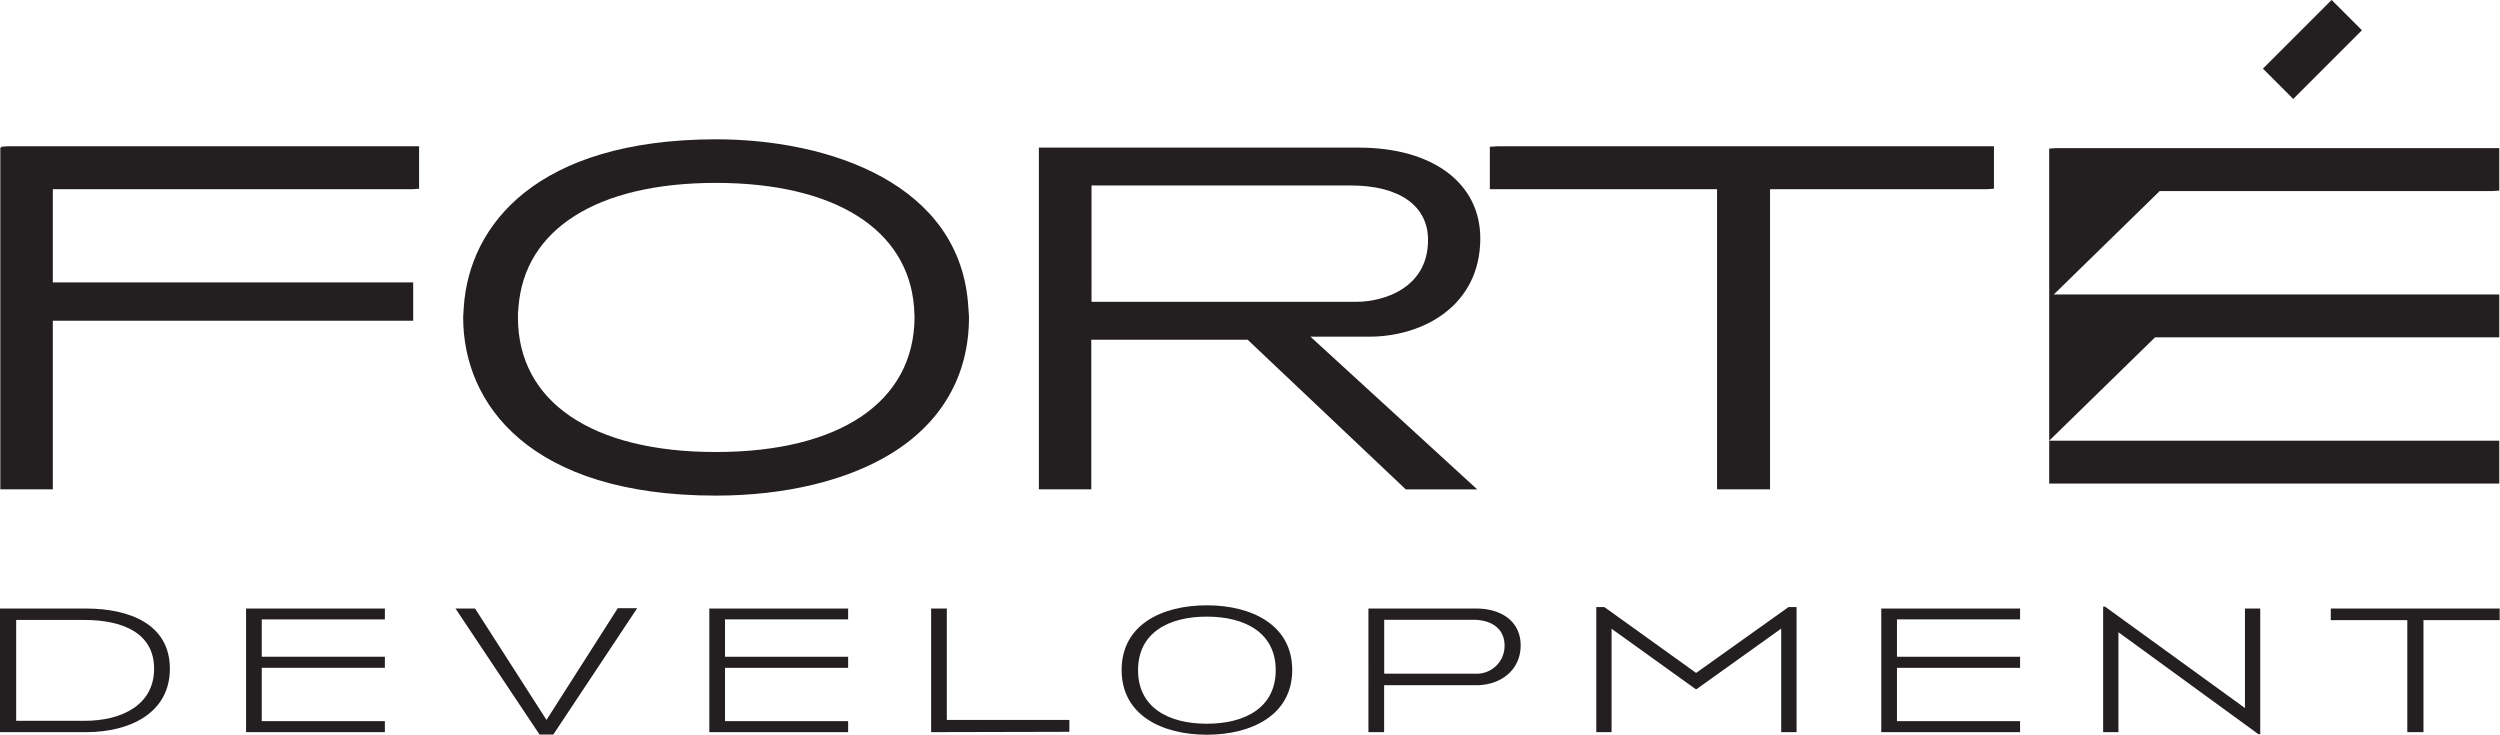 <svg id="Layer_1" data-name="Layer 1" xmlns="http://www.w3.org/2000/svg" viewBox="0 0 309.06 90.83">
  <defs>
    <style>
      .cls-1 {
        fill: #231f20;
      }
    </style>
  </defs>
  <path class="cls-1" d="M10.68,90.51H0V75.23H10.65C16,75.23,21,77.16,21,82.67S16,90.51,10.68,90.51Zm-.27-13.87H2V89.11h8.45c4.67,0,8.6-2,8.6-6.44S15.13,76.64,10.41,76.64Z"/>
  <path class="cls-1" d="M30.42,90.51V75.23H47.58v1.34H32.36v4.62H47.58v1.37H32.36v6.59H47.58v1.36Z"/>
  <path class="cls-1" d="M68.4,90.81H66.7L56.31,75.23h2.42L67.56,89l8.81-13.81h2.4Z"/>
  <path class="cls-1" d="M87.69,90.51V75.23h17.16v1.34H89.63v4.62h15.22v1.37H89.63v6.59h15.22v1.36Z"/>
  <path class="cls-1" d="M115.11,90.51V75.23h1.94V89H132.2v1.47Z"/>
  <path class="cls-1" d="M149.19,90.83c-5.48,0-10.53-2.38-10.53-8s5-8,10.53-8,10.56,2.41,10.56,8S154.7,90.83,149.19,90.83Zm0-14.6c-4.74,0-8.5,2-8.5,6.62s3.76,6.62,8.5,6.62,8.52-2,8.52-6.62S153.93,76.23,149.19,76.23Z"/>
  <path class="cls-1" d="M182.48,84.71H171.11v5.8h-1.94V75.23h13.31c3.14,0,5.51,1.59,5.51,4.56S185.62,84.71,182.48,84.71Zm-.36-8.09h-11v6.66h11.23A3.44,3.44,0,0,0,186,79.81C186,77.71,184.38,76.62,182.12,76.62Z"/>
  <path class="cls-1" d="M220.2,90.51V77.71l-10.46,7.48h-.12l-10.39-7.46V90.51h-1.89V75.05h1l11.34,8.14,11.42-8.14h1V90.51Z"/>
  <path class="cls-1" d="M232.57,90.51V75.23h17.16v1.34H234.51v4.62h15.22v1.37H234.51v6.59h15.22v1.36Z"/>
  <path class="cls-1" d="M279.19,90.76l-17.3-12.6V90.51H260V75h.24l17.29,12.53V75.23h1.89V90.76Z"/>
  <path class="cls-1" d="M299.6,76.66V90.51h-2V76.66h-9.46V75.23h20.88v1.43Z"/>
  <g>
    <path class="cls-1" d="M183,29.47c0-6.82-5.88-11.22-15-11.22H128.43V60.49h6.48V42h19.33l19.55,18.5h8.83L162,41.62h7.29C175.89,41.62,183,37.82,183,29.47Zm-48.06,7.84V22.93H167c6,0,9.54,2.51,9.54,6.73,0,6-5.55,7.65-8.84,7.65Z"/>
    <polygon class="cls-1" points="184.18 18.14 184.18 23.39 184.67 23.39 212.27 23.39 212.27 60.49 218.82 60.49 218.82 23.39 245.53 23.39 246.5 23.33 246.5 22.93 246.5 18.25 246.5 18.08 185.18 18.08 184.18 18.14"/>
    <polygon class="cls-1" points="0.15 18.14 0.15 18.25 0.04 18.25 0.04 60.49 6.53 60.49 6.53 39.65 51.08 39.65 51.08 34.91 6.53 34.91 6.53 23.39 51.01 23.39 51.81 23.33 51.81 18.08 0.98 18.08 0.15 18.14"/>
    <path class="cls-1" d="M119.71,38c-.88-15.28-17.17-20.78-31.22-20.78C66.38,17.26,58,27.77,57.33,38c0,.4-.07.8-.07,1.2v.07c0,10.65,8.21,22,31.23,22,8.55,0,16.25-1.85,21.7-5.21,6.28-3.86,9.6-9.69,9.6-16.83v-.07C119.79,38.83,119.73,38.44,119.71,38ZM88.49,55.88c-15.3,0-24.44-6.21-24.46-16.6,0-.43,0-.83.06-1.24.7-9.68,9.69-15.43,24.4-15.43S112.27,28.36,113,38c0,.41.06.81.06,1.24C113,49.67,103.84,55.88,88.49,55.88Z"/>
    <rect class="cls-1" x="253.33" y="54.48" width="55.64" height="5.3"/>
    <rect class="cls-1" x="279.87" y="3.47" width="12.01" height="5.3" transform="translate(79.4 203.93) rotate(-45)"/>
    <polygon class="cls-1" points="308.11 23.62 308.97 23.56 308.97 18.31 254.23 18.31 253.33 18.37 253.33 23.62 253.33 36.4 253.33 36.95 253.33 41.15 253.33 41.7 253.33 54.48 266.42 41.7 308.97 41.7 308.97 36.4 253.9 36.4 266.99 23.62 308.11 23.62"/>
  </g>
</svg>
